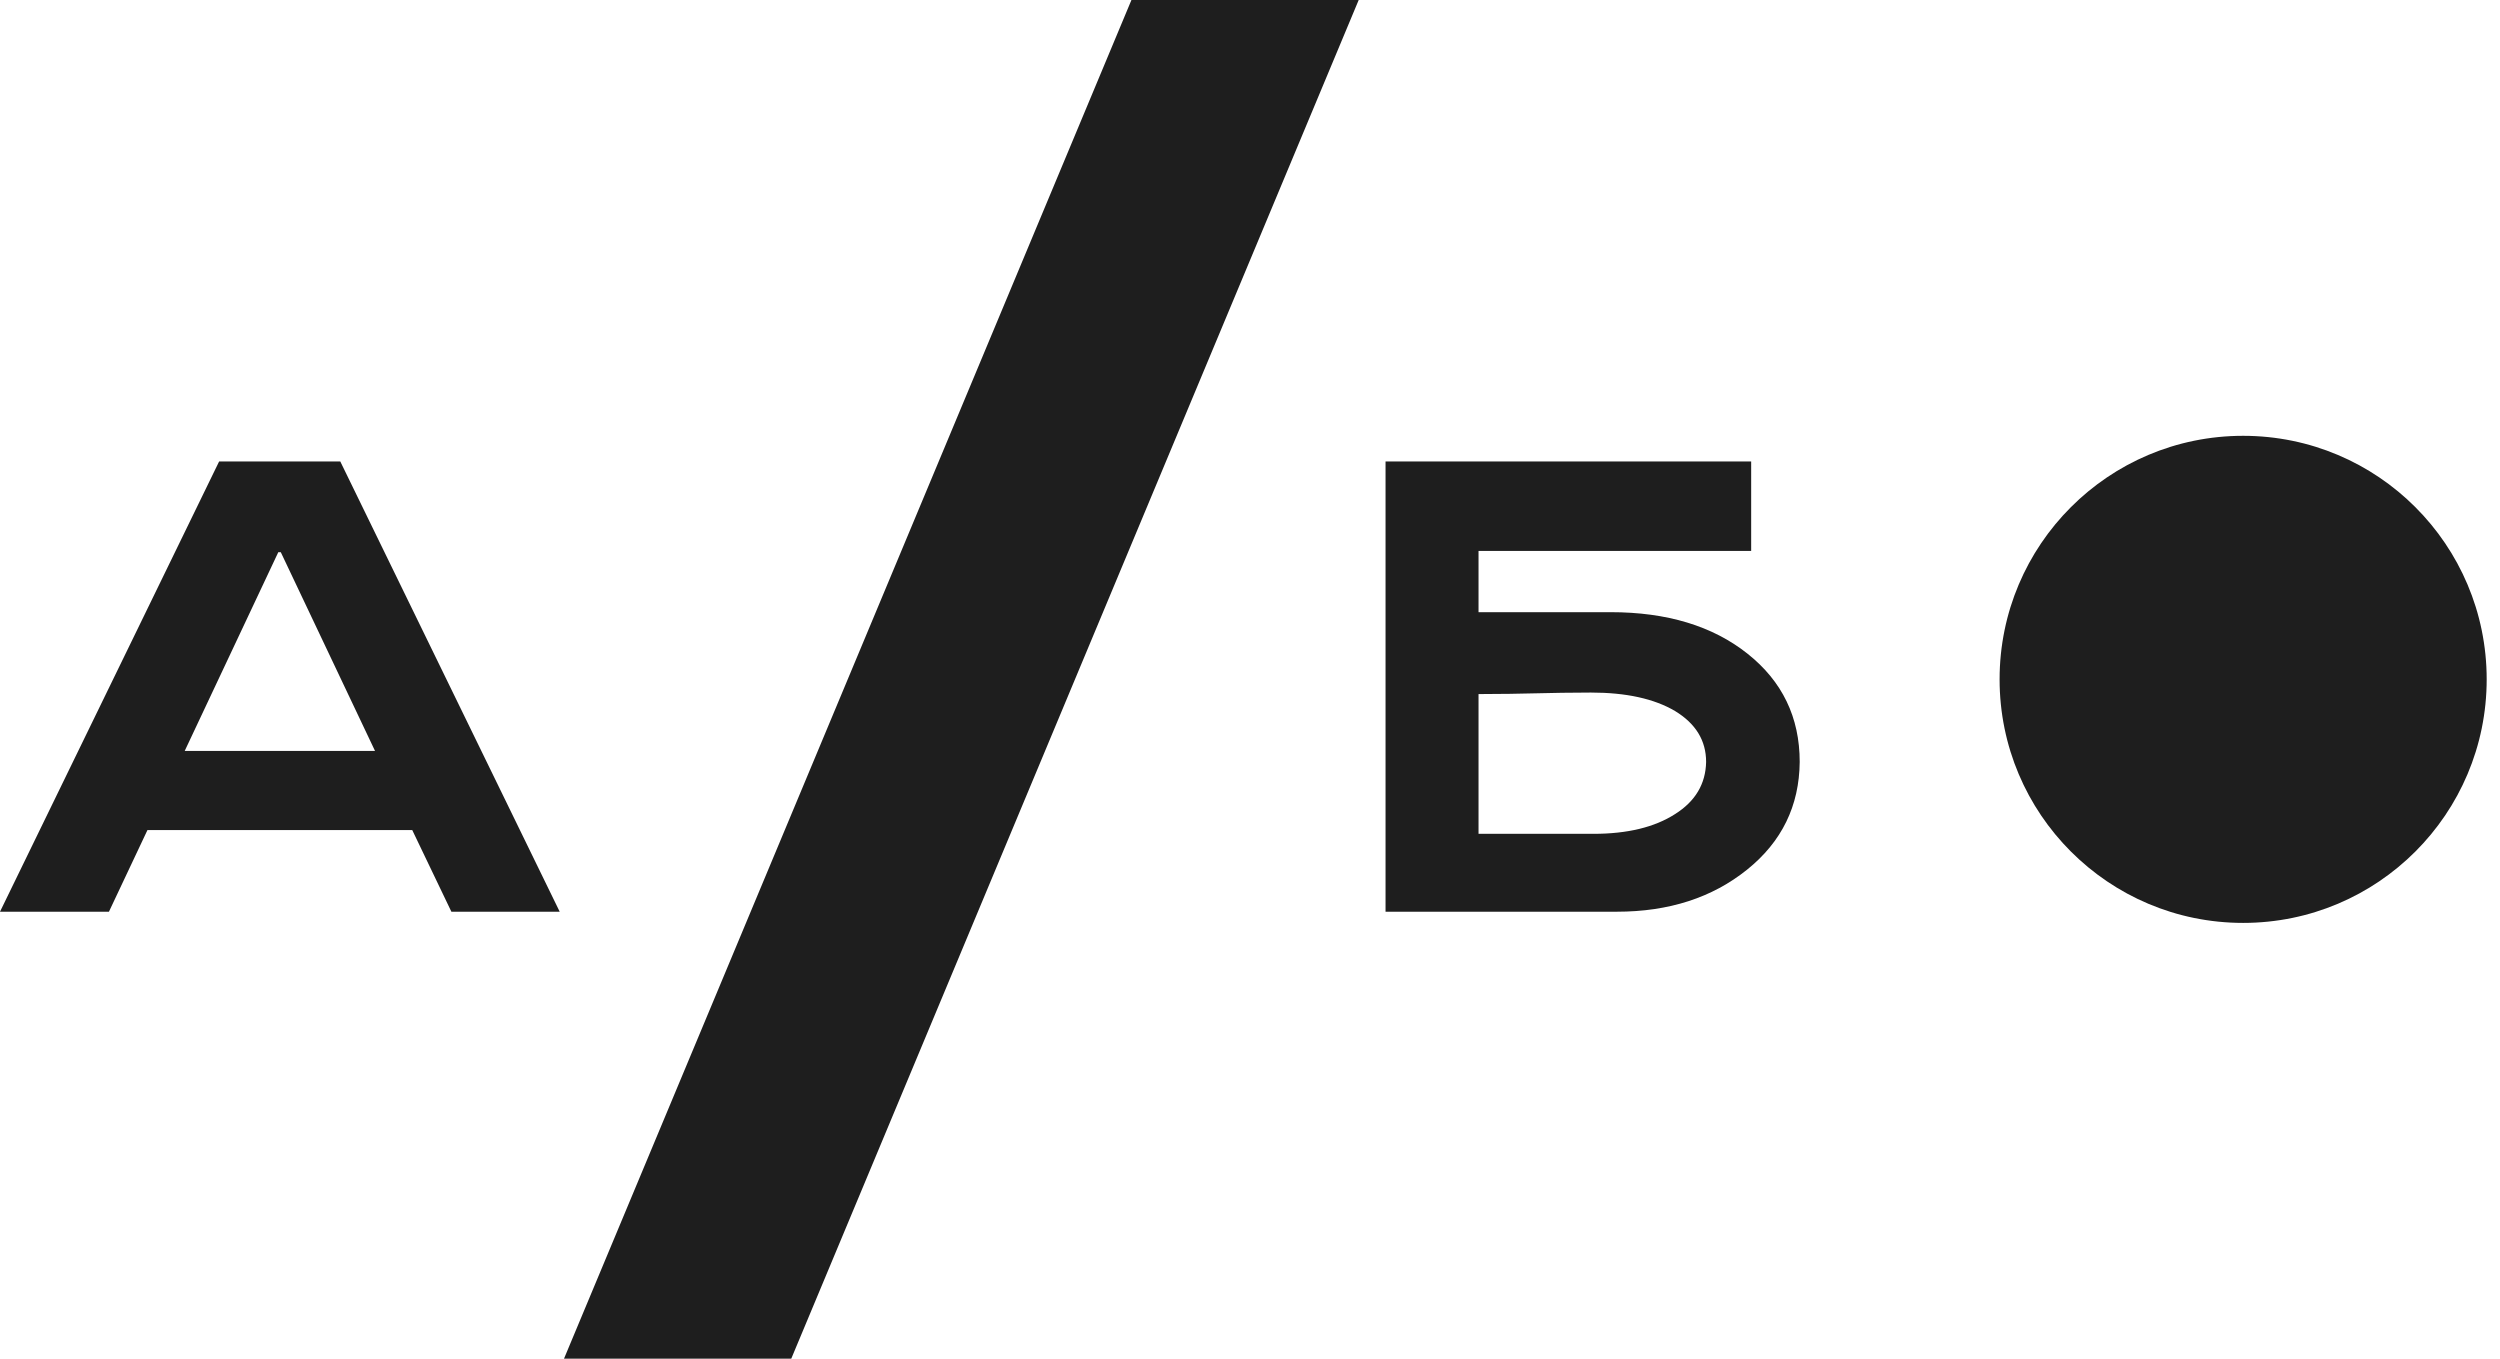 <svg width="92" height="50" viewBox="0 0 92 50" fill="none" xmlns="http://www.w3.org/2000/svg">
<path d="M29.118 50H20.755L41.637 0H50L29.118 50Z" fill="#1E1E1E"/>
<path d="M59.271 22.528C61.344 22.528 63.023 23.036 64.305 24.053C65.588 25.07 66.229 26.398 66.229 28.039C66.214 29.657 65.569 30.978 64.294 32.002C63.011 33.035 61.414 33.551 59.501 33.551H50.988V16.981H64.443V20.274H54.41V22.528C56.135 22.528 57.551 22.528 59.271 22.528ZM54.41 30.685H58.637C59.889 30.685 60.891 30.442 61.644 29.957C62.389 29.487 62.769 28.848 62.785 28.039C62.785 27.253 62.404 26.63 61.644 26.167C60.876 25.713 59.843 25.486 58.545 25.486C56.971 25.486 56.135 25.542 54.41 25.542V30.685Z" fill="#1E1E1E"/>
<path d="M0 33.551L8.064 16.981H12.522L20.597 33.551H16.611L15.171 30.547H5.426L4.009 33.551H0ZM10.241 20.321L6.797 27.635H13.801L10.333 20.321H10.241Z" fill="#1E1E1E"/>
<path d="M73.585 25C73.585 20.051 77.597 16.038 82.547 16.038V16.038C87.497 16.038 91.51 20.051 91.51 25V25C91.51 29.95 87.497 33.963 82.547 33.963V33.963C77.597 33.963 73.585 29.95 73.585 25V25Z" fill="#1E1E1E"/>
</svg>

